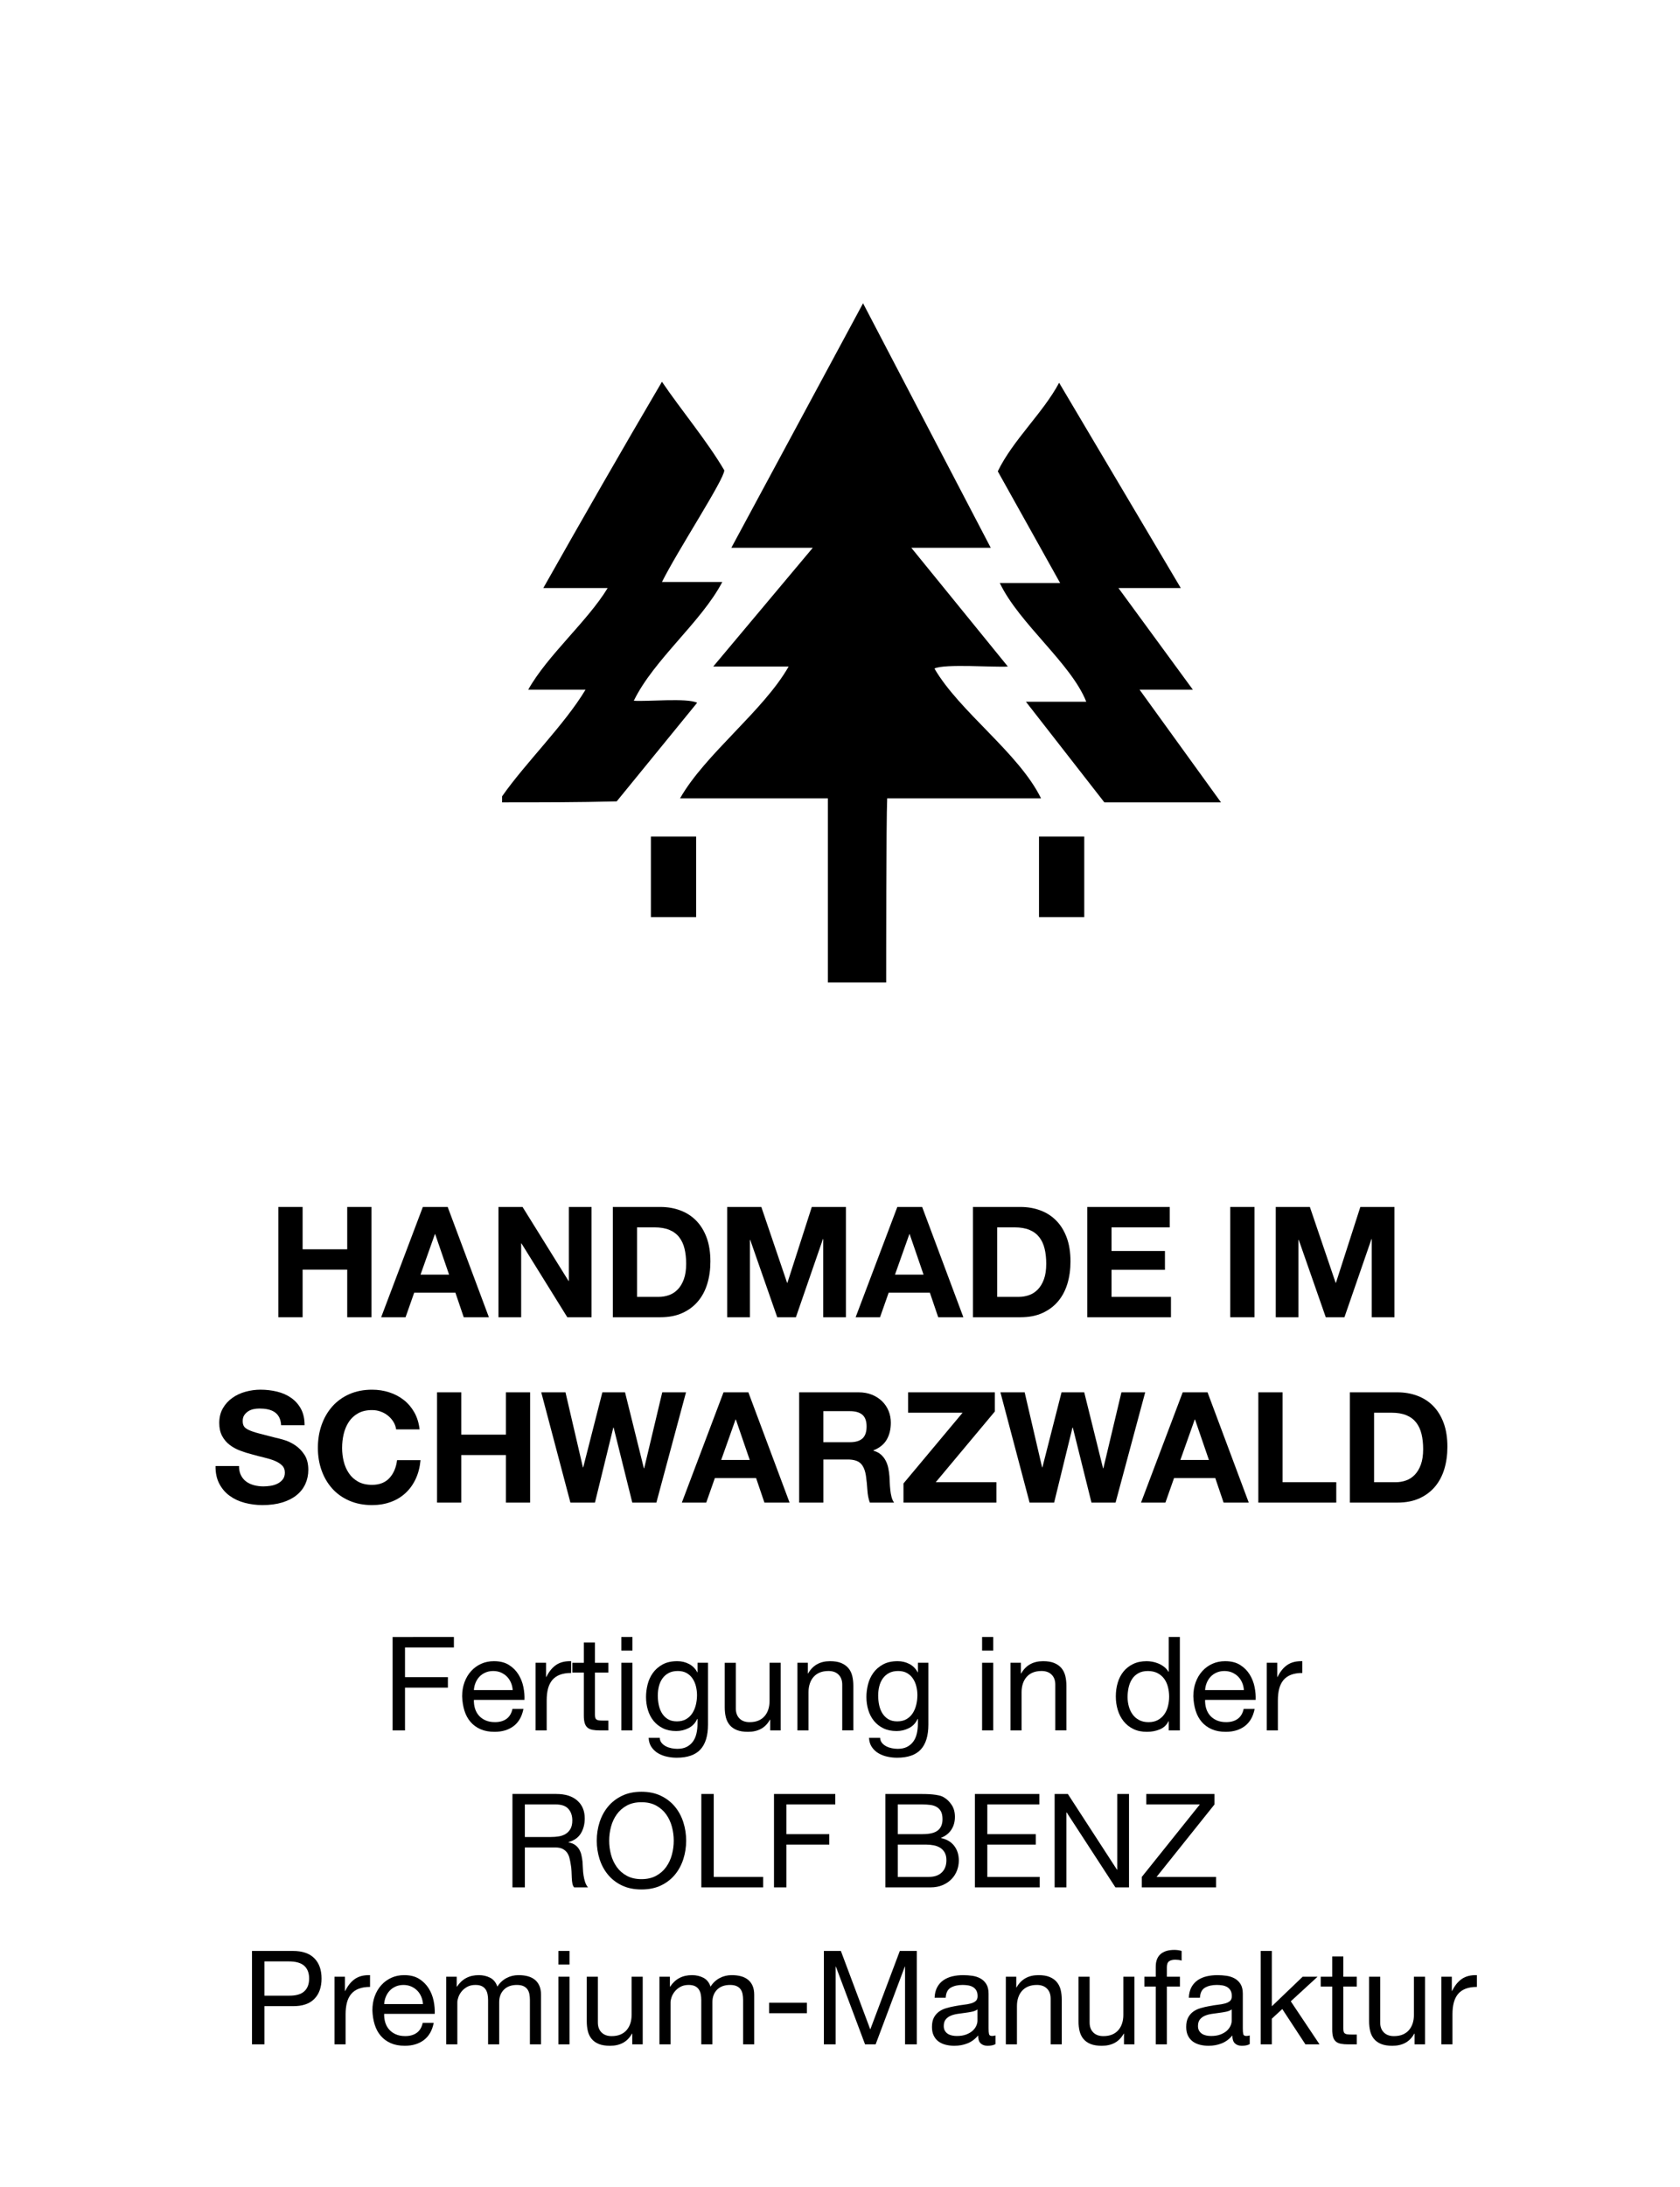 <?xml version="1.0" encoding="utf-8"?>
<!-- Generator: Adobe Illustrator 26.2.0, SVG Export Plug-In . SVG Version: 6.00 Build 0)  -->
<svg version="1.1" id="Ebene_1" xmlns="http://www.w3.org/2000/svg" xmlns:xlink="http://www.w3.org/1999/xlink" x="0px" y="0px"
	 viewBox="0 0 167.083 217.366" enable-background="new 0 0 167.083 217.366" xml:space="preserve">
<g>
	<g enable-background="new    ">
		<path d="M30.096,119.947v4.206h4.436v-4.206h2.41v10.96h-2.41v-4.728h-4.436v4.728h-2.41v-10.96H30.096z"/>
		<path d="M44.524,119.947l4.099,10.96h-2.502l-0.829-2.44h-4.099l-0.859,2.44h-2.426l4.146-10.96H44.524z M44.663,126.671
			l-1.382-4.022h-0.03l-1.428,4.022H44.663z"/>
		<path d="M51.97,119.947l4.574,7.353h0.031v-7.353h2.256v10.96h-2.41l-4.559-7.338h-0.03v7.338h-2.257v-10.96H51.97z"/>
		<path d="M65.678,119.947c0.706,0,1.363,0.112,1.973,0.338c0.608,0.225,1.136,0.562,1.581,1.013s0.793,1.013,1.044,1.688
			c0.25,0.676,0.376,1.469,0.376,2.379c0,0.799-0.103,1.535-0.308,2.211c-0.204,0.676-0.514,1.259-0.929,1.75
			c-0.414,0.491-0.931,0.878-1.55,1.159s-1.349,0.422-2.188,0.422h-4.729v-10.96H65.678z M65.509,128.881
			c0.348,0,0.686-0.056,1.013-0.169c0.328-0.112,0.619-0.299,0.875-0.561c0.256-0.261,0.461-0.601,0.614-1.021
			c0.153-0.419,0.23-0.931,0.23-1.535c0-0.553-0.054-1.051-0.161-1.496s-0.284-0.826-0.53-1.144
			c-0.245-0.317-0.57-0.561-0.975-0.729s-0.903-0.253-1.496-0.253h-1.72v6.907H65.509z"/>
		<path d="M75.717,119.947l2.563,7.537h0.031l2.425-7.537h3.393v10.96h-2.256v-7.768h-0.031l-2.687,7.768h-1.857l-2.687-7.69h-0.03
			v7.69h-2.257v-10.96H75.717z"/>
		<path d="M91.712,119.947l4.099,10.96h-2.502l-0.829-2.44h-4.099l-0.859,2.44h-2.426l4.146-10.96H91.712z M91.851,126.671
			l-1.382-4.022h-0.03l-1.428,4.022H91.851z"/>
		<path d="M101.49,119.947c0.706,0,1.364,0.112,1.973,0.338c0.609,0.225,1.136,0.562,1.581,1.013s0.793,1.013,1.044,1.688
			s0.376,1.469,0.376,2.379c0,0.799-0.103,1.535-0.307,2.211c-0.205,0.676-0.515,1.259-0.929,1.75
			c-0.415,0.491-0.932,0.878-1.551,1.159s-1.349,0.422-2.188,0.422h-4.728v-10.96H101.49z M101.321,128.881
			c0.349,0,0.686-0.056,1.014-0.169c0.327-0.112,0.619-0.299,0.875-0.561c0.256-0.261,0.46-0.601,0.614-1.021
			c0.153-0.419,0.229-0.931,0.229-1.535c0-0.553-0.054-1.051-0.161-1.496s-0.284-0.826-0.529-1.144
			c-0.246-0.317-0.57-0.561-0.975-0.729s-0.903-0.253-1.497-0.253h-1.719v6.907H101.321z"/>
		<path d="M116.334,119.947v2.026h-5.787v2.349h5.312v1.872h-5.312v2.687h5.91v2.026h-8.32v-10.96H116.334z"/>
		<path d="M124.762,119.947v10.96h-2.41v-10.96H124.762z"/>
		<path d="M130.272,119.947l2.563,7.537h0.03l2.426-7.537h3.393v10.96h-2.257v-7.768h-0.03l-2.687,7.768h-1.857l-2.687-7.69h-0.03
			v7.69h-2.257v-10.96H130.272z"/>
	</g>
	<g enable-background="new    ">
		<path d="M23.971,146.625c0.133,0.257,0.31,0.464,0.529,0.622c0.221,0.159,0.479,0.276,0.775,0.354
			c0.297,0.076,0.604,0.115,0.921,0.115c0.215,0,0.445-0.019,0.691-0.055c0.245-0.035,0.476-0.104,0.69-0.207
			c0.215-0.102,0.394-0.243,0.537-0.422s0.215-0.407,0.215-0.683c0-0.297-0.095-0.538-0.284-0.722
			c-0.189-0.185-0.437-0.338-0.744-0.461c-0.307-0.123-0.655-0.23-1.044-0.322s-0.782-0.194-1.182-0.307
			c-0.409-0.103-0.809-0.228-1.197-0.376c-0.39-0.148-0.737-0.341-1.044-0.576s-0.556-0.529-0.744-0.883
			c-0.189-0.353-0.284-0.78-0.284-1.281c0-0.562,0.12-1.052,0.36-1.466c0.24-0.415,0.555-0.76,0.944-1.036
			c0.389-0.276,0.829-0.481,1.32-0.614s0.982-0.2,1.474-0.2c0.572,0,1.123,0.064,1.649,0.192c0.527,0.128,0.996,0.335,1.405,0.622
			c0.409,0.286,0.734,0.652,0.975,1.097c0.24,0.445,0.36,0.985,0.36,1.62h-2.333c-0.021-0.327-0.09-0.599-0.207-0.813
			c-0.118-0.215-0.274-0.384-0.469-0.507s-0.417-0.21-0.667-0.261c-0.251-0.052-0.525-0.077-0.821-0.077
			c-0.195,0-0.39,0.021-0.584,0.062s-0.371,0.112-0.529,0.215c-0.159,0.103-0.289,0.23-0.392,0.384s-0.153,0.348-0.153,0.583
			c0,0.215,0.041,0.39,0.123,0.522s0.243,0.256,0.483,0.368c0.24,0.113,0.573,0.226,0.998,0.338c0.424,0.112,0.979,0.256,1.665,0.43
			c0.205,0.041,0.488,0.115,0.853,0.223c0.362,0.107,0.724,0.279,1.082,0.515c0.357,0.235,0.668,0.55,0.929,0.943
			c0.261,0.395,0.392,0.898,0.392,1.513c0,0.501-0.098,0.967-0.292,1.396s-0.483,0.801-0.867,1.113
			c-0.384,0.312-0.859,0.555-1.428,0.729s-1.226,0.262-1.973,0.262c-0.604,0-1.189-0.075-1.758-0.223
			c-0.567-0.148-1.069-0.382-1.504-0.699c-0.436-0.316-0.78-0.721-1.036-1.212s-0.379-1.075-0.368-1.75h2.333
			C23.771,146.058,23.838,146.37,23.971,146.625z"/>
		<path d="M39.122,141.291c-0.144-0.23-0.322-0.432-0.538-0.606c-0.215-0.174-0.458-0.31-0.729-0.406
			c-0.271-0.098-0.556-0.146-0.853-0.146c-0.542,0-1.003,0.105-1.381,0.315c-0.379,0.21-0.686,0.491-0.921,0.844
			c-0.236,0.354-0.407,0.755-0.515,1.205s-0.161,0.916-0.161,1.397c0,0.46,0.054,0.908,0.161,1.343s0.278,0.826,0.515,1.174
			c0.235,0.349,0.542,0.627,0.921,0.837c0.378,0.21,0.839,0.314,1.381,0.314c0.737,0,1.312-0.225,1.728-0.675
			c0.414-0.45,0.668-1.044,0.76-1.781h2.333c-0.062,0.686-0.22,1.305-0.476,1.857s-0.594,1.023-1.014,1.412
			c-0.419,0.39-0.91,0.687-1.474,0.891c-0.562,0.205-1.182,0.308-1.857,0.308c-0.839,0-1.594-0.146-2.264-0.438
			c-0.671-0.292-1.236-0.693-1.696-1.205c-0.461-0.512-0.813-1.113-1.06-1.804c-0.245-0.691-0.368-1.436-0.368-2.233
			c0-0.819,0.123-1.579,0.368-2.28c0.246-0.7,0.599-1.312,1.06-1.834c0.46-0.522,1.025-0.932,1.696-1.229
			c0.67-0.296,1.425-0.445,2.264-0.445c0.604,0,1.175,0.088,1.712,0.262s1.019,0.427,1.443,0.76
			c0.424,0.332,0.774,0.744,1.051,1.235s0.45,1.055,0.522,1.688h-2.333C39.357,141.774,39.265,141.521,39.122,141.291z"/>
		<path d="M45.876,138.367v4.206h4.436v-4.206h2.41v10.96h-2.41V144.6h-4.436v4.728h-2.41v-10.96H45.876z"/>
		<path d="M62.884,149.327l-1.857-7.46h-0.03l-1.827,7.46h-2.44l-2.901-10.96h2.41l1.734,7.46h0.03l1.904-7.46h2.256l1.873,7.552
			h0.03l1.797-7.552h2.363l-2.947,10.96H62.884z"/>
		<path d="M74.428,138.367l4.099,10.96h-2.502l-0.829-2.44h-4.099l-0.859,2.44h-2.426l4.145-10.96H74.428z M74.565,145.091
			l-1.381-4.022h-0.031l-1.428,4.022H74.565z"/>
		<path d="M85.388,138.367c0.491,0,0.934,0.079,1.328,0.237c0.394,0.159,0.731,0.376,1.013,0.652s0.496,0.597,0.645,0.96
			s0.223,0.755,0.223,1.174c0,0.646-0.136,1.203-0.406,1.674c-0.271,0.471-0.714,0.829-1.328,1.074v0.03
			c0.297,0.082,0.542,0.208,0.737,0.377c0.194,0.168,0.353,0.368,0.476,0.599c0.123,0.229,0.212,0.483,0.269,0.76
			c0.056,0.276,0.095,0.553,0.115,0.829c0.01,0.174,0.021,0.378,0.03,0.613c0.011,0.235,0.028,0.477,0.054,0.722
			c0.025,0.246,0.066,0.479,0.123,0.698c0.057,0.221,0.141,0.407,0.253,0.561h-2.409c-0.134-0.348-0.215-0.763-0.246-1.243
			c-0.03-0.481-0.076-0.941-0.138-1.382c-0.082-0.573-0.256-0.992-0.522-1.259c-0.266-0.266-0.701-0.399-1.305-0.399h-2.41v4.283
			h-2.41v-10.96H85.388z M84.528,143.325c0.553,0,0.967-0.123,1.243-0.368c0.276-0.246,0.415-0.646,0.415-1.197
			c0-0.532-0.139-0.919-0.415-1.159s-0.69-0.361-1.243-0.361h-2.641v3.086H84.528z"/>
		<path d="M95.734,140.394h-5.419v-2.026h8.627v1.903l-5.879,7.03h6.032v2.026h-9.241v-1.903L95.734,140.394z"/>
		<path d="M108.552,149.327l-1.857-7.46h-0.031l-1.826,7.46h-2.441l-2.901-10.96h2.41l1.735,7.46h0.03l1.903-7.46h2.257l1.872,7.552
			h0.031l1.796-7.552h2.364l-2.947,10.96H108.552z"/>
		<path d="M120.095,138.367l4.099,10.96h-2.502l-0.829-2.44h-4.099l-0.859,2.44h-2.426l4.146-10.96H120.095z M120.233,145.091
			l-1.382-4.022h-0.03l-1.428,4.022H120.233z"/>
		<path d="M127.556,138.367v8.934h5.342v2.026h-7.752v-10.96H127.556z"/>
		<path d="M138.976,138.367c0.706,0,1.364,0.112,1.973,0.338c0.609,0.225,1.136,0.562,1.581,1.013s0.793,1.013,1.044,1.688
			s0.376,1.469,0.376,2.379c0,0.799-0.103,1.535-0.307,2.211c-0.205,0.676-0.515,1.259-0.929,1.75
			c-0.415,0.491-0.932,0.878-1.551,1.159s-1.349,0.422-2.188,0.422h-4.728v-10.96H138.976z M138.807,147.301
			c0.349,0,0.686-0.056,1.014-0.169c0.327-0.112,0.619-0.299,0.875-0.561c0.256-0.261,0.46-0.601,0.614-1.021
			c0.153-0.419,0.229-0.931,0.229-1.535c0-0.553-0.054-1.051-0.161-1.496s-0.284-0.826-0.529-1.144
			c-0.246-0.317-0.57-0.561-0.975-0.729s-0.903-0.253-1.497-0.253h-1.719v6.907H138.807z"/>
	</g>
	<g enable-background="new    ">
		<path d="M45.142,162.683v1.04h-4.862v2.951h4.265v1.04h-4.265v4.251h-1.234v-9.282H45.142z"/>
		<path d="M51.082,171.536c-0.502,0.381-1.135,0.571-1.897,0.571c-0.538,0-1.003-0.086-1.397-0.26
			c-0.395-0.173-0.727-0.416-0.995-0.728c-0.269-0.312-0.47-0.685-0.604-1.118c-0.134-0.434-0.21-0.905-0.228-1.417
			c0-0.512,0.078-0.979,0.234-1.404s0.375-0.793,0.656-1.104c0.282-0.312,0.615-0.555,1.001-0.729
			c0.386-0.173,0.809-0.26,1.268-0.26c0.599,0,1.095,0.123,1.489,0.37c0.394,0.247,0.71,0.562,0.948,0.942
			c0.238,0.382,0.403,0.798,0.494,1.248c0.091,0.451,0.128,0.88,0.11,1.287h-5.03c-0.009,0.295,0.025,0.574,0.104,0.839
			s0.203,0.498,0.377,0.702c0.174,0.203,0.395,0.366,0.663,0.487s0.585,0.182,0.949,0.182c0.468,0,0.852-0.108,1.15-0.324
			c0.299-0.217,0.496-0.547,0.592-0.988h1.092C51.91,170.587,51.585,171.154,51.082,171.536z M50.816,167.22
			c-0.101-0.233-0.234-0.436-0.403-0.604s-0.368-0.303-0.599-0.403c-0.229-0.099-0.482-0.149-0.76-0.149
			c-0.286,0-0.544,0.051-0.773,0.149c-0.23,0.101-0.428,0.236-0.592,0.41c-0.165,0.173-0.295,0.375-0.39,0.604
			c-0.096,0.229-0.152,0.475-0.169,0.734h3.86C50.974,167.701,50.915,167.454,50.816,167.22z"/>
		<path d="M54.307,165.244v1.417h0.025c0.269-0.546,0.599-0.949,0.988-1.209c0.39-0.261,0.884-0.382,1.482-0.364v1.17
			c-0.442,0-0.819,0.061-1.131,0.182c-0.312,0.122-0.563,0.3-0.755,0.533c-0.19,0.234-0.329,0.519-0.416,0.852
			c-0.086,0.334-0.13,0.718-0.13,1.15v2.99h-1.104v-6.721H54.307z"/>
		<path d="M60.507,165.244v0.975h-1.339v4.173c0,0.13,0.011,0.234,0.032,0.312s0.063,0.139,0.124,0.182
			c0.061,0.044,0.145,0.071,0.253,0.085c0.108,0.013,0.249,0.02,0.423,0.02h0.507v0.975h-0.845c-0.286,0-0.531-0.02-0.734-0.059
			c-0.204-0.039-0.369-0.11-0.494-0.215c-0.126-0.104-0.219-0.251-0.279-0.441s-0.091-0.442-0.091-0.754v-4.277h-1.145v-0.975h1.145
			v-2.016h1.104v2.016H60.507z"/>
		<path d="M61.794,164.035v-1.353h1.104v1.353H61.794z M62.898,165.244v6.721h-1.104v-6.721H62.898z"/>
		<path d="M69.659,173.863c-0.503,0.546-1.292,0.818-2.366,0.818c-0.312,0-0.631-0.034-0.955-0.104
			c-0.325-0.069-0.62-0.183-0.885-0.338c-0.264-0.156-0.482-0.36-0.656-0.611c-0.174-0.252-0.269-0.559-0.286-0.923h1.105
			c0.008,0.199,0.071,0.368,0.188,0.507s0.26,0.251,0.429,0.338s0.354,0.149,0.553,0.188s0.39,0.059,0.572,0.059
			c0.363,0,0.671-0.062,0.923-0.188c0.251-0.126,0.459-0.299,0.624-0.521c0.164-0.221,0.283-0.487,0.357-0.799
			c0.073-0.312,0.11-0.654,0.11-1.027v-0.441h-0.026c-0.19,0.416-0.479,0.721-0.864,0.916s-0.795,0.293-1.229,0.293
			c-0.503,0-0.94-0.092-1.312-0.273c-0.373-0.182-0.686-0.427-0.937-0.734s-0.439-0.667-0.565-1.079
			c-0.126-0.411-0.188-0.847-0.188-1.307c0-0.398,0.052-0.808,0.156-1.229c0.104-0.42,0.277-0.802,0.52-1.144
			c0.243-0.343,0.563-0.624,0.962-0.846c0.398-0.221,0.889-0.331,1.47-0.331c0.424,0,0.814,0.093,1.17,0.279
			c0.354,0.187,0.632,0.466,0.832,0.839h0.013v-0.962h1.04v6.148C70.413,172.493,70.161,173.316,69.659,173.863z M68.248,170.841
			c0.256-0.152,0.462-0.352,0.618-0.599c0.155-0.247,0.271-0.526,0.345-0.838c0.073-0.312,0.11-0.624,0.11-0.937
			c0-0.295-0.035-0.585-0.104-0.871s-0.18-0.544-0.331-0.773c-0.152-0.229-0.35-0.414-0.592-0.553
			c-0.243-0.139-0.537-0.208-0.884-0.208c-0.355,0-0.659,0.067-0.91,0.202c-0.252,0.134-0.457,0.313-0.617,0.539
			c-0.161,0.226-0.277,0.485-0.352,0.78c-0.073,0.295-0.11,0.603-0.11,0.923c0,0.304,0.03,0.606,0.091,0.91s0.165,0.578,0.312,0.825
			s0.342,0.446,0.585,0.599c0.242,0.151,0.546,0.227,0.91,0.227C67.683,171.067,67.993,170.992,68.248,170.841z"/>
		<path d="M76.601,171.965v-1.066h-0.026c-0.233,0.416-0.533,0.722-0.896,0.917c-0.364,0.195-0.793,0.292-1.287,0.292
			c-0.442,0-0.811-0.058-1.105-0.175s-0.533-0.284-0.715-0.501s-0.31-0.475-0.384-0.773c-0.073-0.299-0.11-0.63-0.11-0.994v-4.42
			h1.105v4.55c0,0.416,0.121,0.745,0.363,0.988c0.243,0.242,0.577,0.363,1.001,0.363c0.339,0,0.631-0.052,0.878-0.155
			c0.247-0.104,0.453-0.252,0.617-0.442c0.165-0.19,0.288-0.414,0.371-0.67c0.082-0.255,0.123-0.534,0.123-0.838v-3.796h1.105v6.721
			H76.601z"/>
		<path d="M80.345,165.244v1.065h0.025c0.46-0.814,1.188-1.222,2.185-1.222c0.441,0,0.81,0.061,1.104,0.182
			c0.295,0.122,0.533,0.291,0.715,0.507c0.183,0.217,0.311,0.475,0.384,0.774c0.073,0.299,0.11,0.63,0.11,0.994v4.42h-1.104v-4.55
			c0-0.416-0.122-0.745-0.364-0.988c-0.243-0.242-0.576-0.364-1.001-0.364c-0.338,0-0.631,0.053-0.878,0.156
			c-0.247,0.104-0.452,0.252-0.617,0.442s-0.288,0.414-0.37,0.669c-0.083,0.256-0.124,0.535-0.124,0.839v3.796h-1.104v-6.721H80.345
			z"/>
		<path d="M91.576,173.863c-0.503,0.546-1.291,0.818-2.366,0.818c-0.312,0-0.63-0.034-0.955-0.104s-0.62-0.183-0.884-0.338
			c-0.265-0.156-0.483-0.36-0.656-0.611c-0.174-0.252-0.27-0.559-0.286-0.923h1.104c0.009,0.199,0.071,0.368,0.188,0.507
			s0.261,0.251,0.43,0.338s0.353,0.149,0.552,0.188s0.391,0.059,0.572,0.059c0.364,0,0.672-0.062,0.923-0.188
			s0.459-0.299,0.624-0.521c0.165-0.221,0.284-0.487,0.357-0.799c0.074-0.312,0.11-0.654,0.11-1.027v-0.441h-0.025
			c-0.191,0.416-0.479,0.721-0.864,0.916c-0.386,0.195-0.796,0.293-1.229,0.293c-0.503,0-0.94-0.092-1.313-0.273
			s-0.685-0.427-0.936-0.734c-0.252-0.308-0.44-0.667-0.565-1.079c-0.126-0.411-0.189-0.847-0.189-1.307
			c0-0.398,0.053-0.808,0.156-1.229c0.104-0.42,0.277-0.802,0.521-1.144c0.242-0.343,0.562-0.624,0.962-0.846
			c0.398-0.221,0.888-0.331,1.469-0.331c0.425,0,0.814,0.093,1.17,0.279s0.633,0.466,0.832,0.839h0.013v-0.962h1.04v6.148
			C92.33,172.493,92.079,173.316,91.576,173.863z M90.166,170.841c0.256-0.152,0.461-0.352,0.617-0.599s0.271-0.526,0.345-0.838
			c0.073-0.312,0.11-0.624,0.11-0.937c0-0.295-0.034-0.585-0.104-0.871s-0.181-0.544-0.332-0.773s-0.349-0.414-0.591-0.553
			c-0.243-0.139-0.538-0.208-0.885-0.208c-0.355,0-0.658,0.067-0.91,0.202c-0.251,0.134-0.457,0.313-0.617,0.539
			s-0.277,0.485-0.351,0.78c-0.074,0.295-0.11,0.603-0.11,0.923c0,0.304,0.03,0.606,0.091,0.91s0.164,0.578,0.312,0.825
			s0.343,0.446,0.585,0.599c0.243,0.151,0.546,0.227,0.91,0.227S89.91,170.992,90.166,170.841z"/>
		<path d="M97.674,164.035v-1.353h1.104v1.353H97.674z M98.778,165.244v6.721h-1.104v-6.721H98.778z"/>
		<path d="M101.534,165.244v1.065h0.026c0.459-0.814,1.188-1.222,2.184-1.222c0.442,0,0.811,0.061,1.105,0.182
			c0.294,0.122,0.533,0.291,0.715,0.507c0.182,0.217,0.31,0.475,0.384,0.774c0.073,0.299,0.11,0.63,0.11,0.994v4.42h-1.105v-4.55
			c0-0.416-0.121-0.745-0.364-0.988c-0.242-0.242-0.576-0.364-1.001-0.364c-0.338,0-0.63,0.053-0.877,0.156
			c-0.247,0.104-0.453,0.252-0.617,0.442c-0.165,0.19-0.289,0.414-0.371,0.669c-0.082,0.256-0.123,0.535-0.123,0.839v3.796h-1.105
			v-6.721H101.534z"/>
		<path d="M116.237,171.965v-0.91h-0.026c-0.182,0.373-0.468,0.642-0.857,0.807c-0.391,0.164-0.819,0.246-1.287,0.246
			c-0.521,0-0.974-0.095-1.358-0.285c-0.386-0.191-0.707-0.446-0.962-0.768c-0.256-0.32-0.449-0.693-0.579-1.118
			c-0.13-0.424-0.195-0.875-0.195-1.352s0.063-0.928,0.189-1.353c0.125-0.424,0.315-0.795,0.571-1.111s0.576-0.567,0.962-0.754
			s0.834-0.279,1.346-0.279c0.174,0,0.359,0.018,0.56,0.052c0.199,0.035,0.398,0.094,0.598,0.176s0.388,0.19,0.565,0.325
			c0.178,0.134,0.327,0.301,0.448,0.5h0.026v-3.458h1.104v9.282H116.237z M112.266,169.579c0.082,0.299,0.208,0.565,0.377,0.8
			s0.386,0.42,0.65,0.559c0.264,0.139,0.573,0.208,0.929,0.208c0.373,0,0.689-0.073,0.949-0.221s0.473-0.34,0.638-0.578
			c0.164-0.238,0.283-0.51,0.357-0.812c0.073-0.304,0.11-0.611,0.11-0.923c0-0.33-0.039-0.648-0.117-0.956s-0.201-0.578-0.37-0.812
			s-0.389-0.423-0.657-0.565s-0.594-0.215-0.975-0.215c-0.373,0-0.689,0.074-0.949,0.222s-0.468,0.342-0.624,0.585
			c-0.156,0.242-0.269,0.52-0.338,0.832c-0.069,0.312-0.104,0.633-0.104,0.962C112.143,168.975,112.184,169.28,112.266,169.579z"/>
		<path d="M123.803,171.536c-0.502,0.381-1.135,0.571-1.897,0.571c-0.538,0-1.003-0.086-1.397-0.26
			c-0.395-0.173-0.727-0.416-0.995-0.728c-0.269-0.312-0.47-0.685-0.604-1.118c-0.134-0.434-0.21-0.905-0.228-1.417
			c0-0.512,0.078-0.979,0.234-1.404s0.375-0.793,0.656-1.104c0.282-0.312,0.615-0.555,1.001-0.729
			c0.386-0.173,0.809-0.26,1.268-0.26c0.599,0,1.095,0.123,1.489,0.37c0.394,0.247,0.71,0.562,0.948,0.942
			c0.238,0.382,0.403,0.798,0.494,1.248c0.091,0.451,0.128,0.88,0.11,1.287h-5.03c-0.009,0.295,0.025,0.574,0.104,0.839
			s0.203,0.498,0.377,0.702c0.174,0.203,0.395,0.366,0.663,0.487s0.585,0.182,0.949,0.182c0.468,0,0.852-0.108,1.15-0.324
			c0.299-0.217,0.496-0.547,0.592-0.988h1.092C124.631,170.587,124.306,171.154,123.803,171.536z M123.537,167.22
			c-0.101-0.233-0.234-0.436-0.403-0.604s-0.368-0.303-0.599-0.403c-0.229-0.099-0.482-0.149-0.76-0.149
			c-0.286,0-0.544,0.051-0.773,0.149c-0.23,0.101-0.428,0.236-0.592,0.41c-0.165,0.173-0.295,0.375-0.39,0.604
			c-0.096,0.229-0.152,0.475-0.169,0.734h3.86C123.694,167.701,123.636,167.454,123.537,167.22z"/>
		<path d="M127.027,165.244v1.417h0.025c0.269-0.546,0.599-0.949,0.988-1.209c0.39-0.261,0.884-0.382,1.482-0.364v1.17
			c-0.442,0-0.819,0.061-1.131,0.182c-0.312,0.122-0.563,0.3-0.755,0.533c-0.19,0.234-0.329,0.519-0.416,0.852
			c-0.086,0.334-0.13,0.718-0.13,1.15v2.99h-1.104v-6.721H127.027z"/>
	</g>
	<g enable-background="new    ">
		<path d="M55.333,178.283c0.884,0,1.575,0.217,2.074,0.65c0.498,0.434,0.748,1.026,0.748,1.781c0,0.563-0.128,1.057-0.384,1.481
			c-0.255,0.425-0.665,0.715-1.229,0.871v0.026c0.269,0.052,0.488,0.139,0.657,0.26s0.303,0.267,0.403,0.436
			s0.173,0.357,0.221,0.565c0.047,0.208,0.084,0.425,0.11,0.65c0.017,0.225,0.03,0.454,0.039,0.688
			c0.008,0.234,0.03,0.464,0.065,0.689c0.035,0.225,0.084,0.439,0.149,0.644c0.065,0.203,0.163,0.383,0.292,0.539h-1.378
			c-0.086-0.096-0.145-0.226-0.175-0.39c-0.031-0.165-0.05-0.349-0.059-0.553c-0.009-0.204-0.018-0.423-0.026-0.656
			c-0.009-0.234-0.035-0.464-0.078-0.689c-0.035-0.226-0.078-0.439-0.13-0.644c-0.052-0.203-0.135-0.381-0.247-0.533
			c-0.113-0.151-0.26-0.272-0.442-0.363c-0.182-0.092-0.425-0.137-0.728-0.137H52.2v3.965h-1.235v-9.282H55.333z M55.593,182.495
			c0.26-0.043,0.487-0.128,0.683-0.253c0.195-0.126,0.351-0.295,0.468-0.507c0.117-0.213,0.175-0.488,0.175-0.826
			c0-0.468-0.13-0.849-0.39-1.144c-0.26-0.295-0.681-0.442-1.261-0.442H52.2v3.237h2.574
			C55.06,182.561,55.333,182.539,55.593,182.495z"/>
		<path d="M59.629,181.098c0.187-0.585,0.466-1.103,0.838-1.554c0.373-0.45,0.836-0.81,1.391-1.078s1.2-0.403,1.937-0.403
			s1.382,0.135,1.937,0.403s1.019,0.628,1.391,1.078c0.373,0.451,0.652,0.969,0.838,1.554s0.28,1.194,0.28,1.827
			s-0.093,1.241-0.28,1.826s-0.466,1.103-0.838,1.554c-0.373,0.45-0.836,0.808-1.391,1.072s-1.2,0.396-1.937,0.396
			s-1.382-0.132-1.937-0.396s-1.019-0.622-1.391-1.072c-0.373-0.451-0.652-0.969-0.838-1.554s-0.279-1.193-0.279-1.826
			S59.442,181.683,59.629,181.098z M60.767,184.309c0.121,0.455,0.312,0.865,0.572,1.229c0.26,0.364,0.594,0.657,1.001,0.878
			s0.893,0.331,1.456,0.331s1.049-0.11,1.456-0.331s0.741-0.514,1.001-0.878c0.26-0.363,0.451-0.773,0.572-1.229
			c0.121-0.455,0.182-0.916,0.182-1.384c0-0.469-0.061-0.93-0.182-1.385c-0.122-0.455-0.312-0.864-0.572-1.229
			c-0.26-0.364-0.594-0.656-1.001-0.878c-0.407-0.221-0.893-0.331-1.456-0.331s-1.049,0.11-1.456,0.331
			c-0.407,0.222-0.741,0.514-1.001,0.878c-0.26,0.364-0.451,0.773-0.572,1.229c-0.122,0.455-0.182,0.916-0.182,1.385
			C60.584,183.393,60.645,183.854,60.767,184.309z"/>
		<path d="M70.984,178.283v8.242h4.914v1.04H69.75v-9.282H70.984z"/>
		<path d="M83.074,178.283v1.04h-4.862v2.951h4.264v1.04h-4.264v4.251h-1.235v-9.282H83.074z"/>
		<path d="M91.42,178.283c0.199,0,0.414,0.003,0.644,0.007s0.457,0.018,0.683,0.039s0.436,0.054,0.631,0.098
			c0.195,0.043,0.361,0.108,0.5,0.194c0.304,0.183,0.562,0.434,0.773,0.754c0.213,0.321,0.319,0.716,0.319,1.184
			c0,0.494-0.12,0.921-0.358,1.28s-0.578,0.626-1.021,0.8v0.025c0.572,0.122,1.01,0.382,1.313,0.78s0.455,0.884,0.455,1.456
			c0,0.338-0.061,0.668-0.182,0.988c-0.122,0.32-0.302,0.604-0.54,0.852s-0.533,0.446-0.884,0.598
			c-0.352,0.151-0.756,0.228-1.216,0.228h-4.484v-9.282H91.42z M91.759,182.274c0.701,0,1.206-0.123,1.514-0.37
			s0.462-0.618,0.462-1.112c0-0.329-0.052-0.589-0.156-0.779c-0.104-0.19-0.247-0.338-0.429-0.442
			c-0.182-0.104-0.393-0.171-0.631-0.201s-0.492-0.046-0.76-0.046h-2.471v2.951H91.759z M92.382,186.525
			c0.547,0,0.974-0.147,1.281-0.442c0.308-0.294,0.461-0.701,0.461-1.222c0-0.303-0.057-0.555-0.169-0.754s-0.262-0.357-0.448-0.475
			s-0.401-0.199-0.644-0.247c-0.243-0.047-0.494-0.071-0.754-0.071h-2.821v3.211H92.382z"/>
		<path d="M103.367,178.283v1.04h-5.174v2.951h4.822v1.04h-4.822v3.211h5.213v1.04h-6.448v-9.282H103.367z"/>
		<path d="M106.201,178.283l4.888,7.527h0.026v-7.527h1.17v9.282h-1.353l-4.849-7.449h-0.026v7.449h-1.17v-9.282H106.201z"/>
		<path d="M119.331,179.323h-5.33v-1.04h6.786v1.04l-5.76,7.202h5.915v1.04h-7.384v-1.04L119.331,179.323z"/>
	</g>
	<g enable-background="new    ">
		<path d="M29.132,193.883c0.936,0,1.645,0.241,2.125,0.722c0.481,0.481,0.722,1.155,0.722,2.021c0,0.867-0.241,1.543-0.722,2.028
			s-1.189,0.724-2.125,0.715h-2.834v3.796h-1.235v-9.282H29.132z M28.716,198.329c0.702,0.009,1.215-0.135,1.541-0.429
			c0.325-0.295,0.487-0.72,0.487-1.274s-0.162-0.977-0.487-1.268c-0.325-0.29-0.838-0.436-1.541-0.436h-2.418v3.406H28.716z"/>
		<path d="M34.306,196.444v1.417h0.026c0.269-0.546,0.598-0.949,0.988-1.209c0.39-0.261,0.884-0.382,1.482-0.364v1.17
			c-0.442,0-0.819,0.061-1.131,0.182c-0.312,0.122-0.563,0.3-0.754,0.533c-0.19,0.234-0.329,0.519-0.416,0.852
			c-0.086,0.334-0.13,0.718-0.13,1.15v2.99h-1.105v-6.721H34.306z"/>
		<path d="M42.158,202.736c-0.502,0.381-1.135,0.571-1.898,0.571c-0.538,0-1.003-0.086-1.397-0.26
			c-0.395-0.173-0.726-0.416-0.995-0.728c-0.269-0.312-0.47-0.685-0.604-1.118s-0.21-0.905-0.228-1.417
			c0-0.512,0.078-0.979,0.234-1.404c0.156-0.425,0.375-0.793,0.656-1.104c0.282-0.312,0.615-0.555,1.001-0.729
			c0.386-0.173,0.808-0.26,1.268-0.26c0.598,0,1.094,0.123,1.489,0.37c0.394,0.247,0.71,0.562,0.949,0.942
			c0.238,0.382,0.403,0.798,0.494,1.248c0.091,0.451,0.127,0.88,0.11,1.287h-5.031c-0.009,0.295,0.026,0.574,0.104,0.839
			c0.078,0.265,0.203,0.498,0.377,0.702c0.173,0.203,0.394,0.366,0.663,0.487c0.268,0.121,0.585,0.182,0.949,0.182
			c0.468,0,0.852-0.108,1.15-0.324c0.299-0.217,0.496-0.547,0.592-0.988h1.092C42.986,201.787,42.661,202.354,42.158,202.736z
			 M41.892,198.42c-0.1-0.233-0.234-0.436-0.403-0.604s-0.368-0.303-0.598-0.403c-0.229-0.099-0.483-0.149-0.76-0.149
			c-0.286,0-0.544,0.051-0.773,0.149c-0.23,0.101-0.427,0.236-0.592,0.41c-0.165,0.173-0.294,0.375-0.39,0.604
			c-0.096,0.229-0.152,0.475-0.169,0.734h3.861C42.05,198.901,41.991,198.654,41.892,198.42z"/>
		<path d="M45.421,196.444v0.987h0.026c0.502-0.762,1.226-1.144,2.171-1.144c0.416,0,0.793,0.087,1.131,0.26
			c0.338,0.174,0.576,0.468,0.715,0.884c0.225-0.363,0.522-0.646,0.891-0.845c0.368-0.199,0.773-0.299,1.215-0.299
			c0.338,0,0.644,0.037,0.917,0.11c0.273,0.074,0.507,0.188,0.702,0.345c0.195,0.156,0.346,0.357,0.455,0.604
			c0.108,0.247,0.162,0.544,0.162,0.891v4.927h-1.105v-4.407c0-0.208-0.017-0.402-0.052-0.585c-0.035-0.182-0.1-0.34-0.195-0.475
			c-0.095-0.134-0.227-0.24-0.396-0.318c-0.169-0.078-0.388-0.117-0.656-0.117c-0.546,0-0.975,0.156-1.287,0.469
			c-0.312,0.312-0.468,0.728-0.468,1.248v4.186h-1.105v-4.407c0-0.216-0.02-0.416-0.059-0.598s-0.106-0.34-0.202-0.475
			c-0.095-0.134-0.223-0.238-0.383-0.312c-0.161-0.074-0.366-0.111-0.618-0.111c-0.321,0-0.596,0.065-0.826,0.195
			c-0.229,0.13-0.416,0.286-0.559,0.468c-0.143,0.183-0.247,0.371-0.312,0.565c-0.065,0.195-0.098,0.357-0.098,0.488v4.186h-1.105
			v-6.721H45.421z"/>
		<path d="M55.535,195.235v-1.353h1.105v1.353H55.535z M56.64,196.444v6.721h-1.105v-6.721H56.64z"/>
		<path d="M62.88,203.165v-1.066h-0.026c-0.234,0.416-0.533,0.722-0.897,0.917c-0.364,0.195-0.793,0.292-1.287,0.292
			c-0.442,0-0.811-0.058-1.105-0.175c-0.295-0.117-0.533-0.284-0.715-0.501c-0.182-0.217-0.31-0.475-0.384-0.773
			s-0.11-0.63-0.11-0.994v-4.42h1.105v4.55c0,0.416,0.121,0.745,0.364,0.988c0.243,0.242,0.577,0.363,1.001,0.363
			c0.338,0,0.631-0.052,0.878-0.155c0.247-0.104,0.453-0.252,0.617-0.442s0.288-0.414,0.371-0.67
			c0.083-0.255,0.124-0.534,0.124-0.838v-3.796h1.105v6.721H62.88z"/>
		<path d="M66.624,196.444v0.987h0.026c0.502-0.762,1.226-1.144,2.171-1.144c0.416,0,0.793,0.087,1.131,0.26
			c0.338,0.174,0.576,0.468,0.715,0.884c0.225-0.363,0.522-0.646,0.891-0.845c0.368-0.199,0.773-0.299,1.215-0.299
			c0.338,0,0.644,0.037,0.917,0.11c0.273,0.074,0.507,0.188,0.702,0.345c0.195,0.156,0.346,0.357,0.455,0.604
			c0.108,0.247,0.162,0.544,0.162,0.891v4.927h-1.105v-4.407c0-0.208-0.017-0.402-0.052-0.585c-0.035-0.182-0.1-0.34-0.195-0.475
			c-0.095-0.134-0.227-0.24-0.396-0.318c-0.169-0.078-0.388-0.117-0.656-0.117c-0.546,0-0.975,0.156-1.287,0.469
			c-0.312,0.312-0.468,0.728-0.468,1.248v4.186h-1.105v-4.407c0-0.216-0.02-0.416-0.059-0.598s-0.106-0.34-0.202-0.475
			c-0.095-0.134-0.223-0.238-0.383-0.312c-0.161-0.074-0.366-0.111-0.618-0.111c-0.321,0-0.596,0.065-0.826,0.195
			c-0.229,0.13-0.416,0.286-0.559,0.468c-0.143,0.183-0.247,0.371-0.312,0.565c-0.065,0.195-0.098,0.357-0.098,0.488v4.186h-1.105
			v-6.721H66.624z"/>
		<path d="M80.248,199.031v1.04h-3.757v-1.04H80.248z"/>
		<path d="M83.628,193.883l2.925,7.8l2.938-7.8h1.69v9.282h-1.171v-7.722h-0.025l-2.899,7.722h-1.053l-2.899-7.722h-0.026v7.722
			h-1.17v-9.282H83.628z"/>
		<path d="M99.007,203.139c-0.19,0.113-0.455,0.169-0.793,0.169c-0.286,0-0.514-0.08-0.683-0.24s-0.253-0.422-0.253-0.786
			c-0.304,0.364-0.657,0.626-1.06,0.786c-0.403,0.16-0.839,0.24-1.307,0.24c-0.304,0-0.592-0.034-0.864-0.104
			c-0.273-0.069-0.51-0.178-0.709-0.325s-0.357-0.34-0.475-0.578s-0.176-0.526-0.176-0.864c0-0.382,0.065-0.693,0.195-0.937
			c0.13-0.242,0.301-0.439,0.514-0.592c0.212-0.151,0.455-0.267,0.728-0.344c0.273-0.078,0.553-0.144,0.839-0.195
			c0.304-0.061,0.592-0.106,0.864-0.137c0.273-0.03,0.514-0.073,0.722-0.13s0.373-0.139,0.494-0.247s0.182-0.267,0.182-0.475
			c0-0.242-0.045-0.438-0.136-0.585c-0.092-0.147-0.208-0.26-0.352-0.338c-0.143-0.078-0.304-0.13-0.48-0.156
			c-0.178-0.025-0.354-0.039-0.527-0.039c-0.468,0-0.857,0.089-1.17,0.267c-0.312,0.178-0.48,0.514-0.507,1.008h-1.104
			c0.017-0.416,0.104-0.767,0.26-1.053s0.364-0.519,0.624-0.696c0.26-0.177,0.557-0.305,0.891-0.383
			c0.333-0.078,0.69-0.117,1.072-0.117c0.304,0,0.604,0.021,0.903,0.065c0.299,0.043,0.57,0.132,0.812,0.266
			c0.243,0.134,0.438,0.322,0.585,0.564s0.222,0.558,0.222,0.946v3.451c0,0.259,0.015,0.449,0.045,0.57s0.132,0.182,0.306,0.182
			c0.096,0,0.208-0.018,0.338-0.052V203.139z M97.213,199.694c-0.139,0.104-0.32,0.179-0.546,0.227
			c-0.226,0.047-0.462,0.086-0.709,0.116c-0.246,0.03-0.496,0.064-0.747,0.104s-0.477,0.102-0.676,0.188s-0.362,0.209-0.487,0.368
			c-0.126,0.16-0.188,0.378-0.188,0.653c0,0.182,0.036,0.334,0.11,0.46c0.073,0.125,0.169,0.227,0.286,0.304
			c0.116,0.077,0.253,0.134,0.409,0.168c0.156,0.035,0.32,0.052,0.494,0.052c0.363,0,0.676-0.05,0.936-0.148
			c0.26-0.1,0.473-0.225,0.638-0.375c0.164-0.151,0.285-0.315,0.363-0.492s0.117-0.343,0.117-0.498V199.694z"/>
		<path d="M101.073,196.444v1.065h0.026c0.459-0.814,1.188-1.222,2.184-1.222c0.442,0,0.811,0.061,1.105,0.182
			c0.294,0.122,0.533,0.291,0.715,0.507c0.182,0.217,0.31,0.475,0.384,0.774c0.073,0.299,0.11,0.63,0.11,0.994v4.42h-1.105v-4.55
			c0-0.416-0.121-0.745-0.364-0.988c-0.242-0.242-0.576-0.364-1.001-0.364c-0.338,0-0.63,0.053-0.877,0.156
			c-0.247,0.104-0.453,0.252-0.617,0.442c-0.165,0.19-0.289,0.414-0.371,0.669c-0.082,0.256-0.123,0.535-0.123,0.839v3.796h-1.105
			v-6.721H101.073z"/>
		<path d="M111.785,203.165v-1.066h-0.025c-0.234,0.416-0.533,0.722-0.897,0.917s-0.793,0.292-1.287,0.292
			c-0.441,0-0.811-0.058-1.104-0.175c-0.295-0.117-0.533-0.284-0.715-0.501c-0.183-0.217-0.311-0.475-0.384-0.773
			c-0.074-0.299-0.11-0.63-0.11-0.994v-4.42h1.104v4.55c0,0.416,0.121,0.745,0.364,0.988c0.242,0.242,0.576,0.363,1.001,0.363
			c0.338,0,0.631-0.052,0.878-0.155c0.246-0.104,0.452-0.252,0.617-0.442c0.164-0.19,0.288-0.414,0.37-0.67
			c0.083-0.255,0.124-0.534,0.124-0.838v-3.796h1.104v6.721H111.785z"/>
		<path d="M113.813,197.419v-0.975h1.131v-1.001c0-0.546,0.158-0.96,0.475-1.242c0.316-0.281,0.777-0.422,1.385-0.422
			c0.104,0,0.223,0.009,0.357,0.025c0.134,0.018,0.253,0.044,0.357,0.078v0.962c-0.096-0.034-0.199-0.059-0.312-0.071
			c-0.112-0.013-0.217-0.02-0.312-0.02c-0.269,0-0.477,0.052-0.624,0.156c-0.147,0.104-0.221,0.304-0.221,0.598v0.937h1.3v0.975
			h-1.3v5.746h-1.105v-5.746H113.813z"/>
		<path d="M124.292,203.139c-0.191,0.113-0.455,0.169-0.793,0.169c-0.286,0-0.514-0.08-0.683-0.24s-0.254-0.422-0.254-0.786
			c-0.304,0.364-0.656,0.626-1.06,0.786c-0.402,0.16-0.838,0.24-1.307,0.24c-0.303,0-0.591-0.034-0.864-0.104
			c-0.272-0.069-0.509-0.178-0.708-0.325c-0.2-0.147-0.357-0.34-0.475-0.578s-0.176-0.526-0.176-0.864
			c0-0.382,0.065-0.693,0.195-0.937c0.13-0.242,0.301-0.439,0.513-0.592c0.213-0.151,0.455-0.267,0.729-0.344
			c0.273-0.078,0.553-0.144,0.839-0.195c0.303-0.061,0.591-0.106,0.864-0.137c0.272-0.03,0.514-0.073,0.722-0.13
			s0.372-0.139,0.494-0.247c0.121-0.108,0.182-0.267,0.182-0.475c0-0.242-0.046-0.438-0.137-0.585s-0.208-0.26-0.351-0.338
			c-0.144-0.078-0.304-0.13-0.481-0.156c-0.178-0.025-0.354-0.039-0.526-0.039c-0.468,0-0.858,0.089-1.17,0.267
			c-0.312,0.178-0.481,0.514-0.507,1.008h-1.105c0.018-0.416,0.104-0.767,0.26-1.053c0.156-0.286,0.364-0.519,0.624-0.696
			c0.261-0.177,0.558-0.305,0.891-0.383c0.334-0.078,0.691-0.117,1.073-0.117c0.303,0,0.604,0.021,0.903,0.065
			c0.299,0.043,0.569,0.132,0.812,0.266c0.242,0.134,0.438,0.322,0.585,0.564s0.221,0.558,0.221,0.946v3.451
			c0,0.259,0.015,0.449,0.046,0.57c0.03,0.121,0.132,0.182,0.306,0.182c0.095,0,0.207-0.018,0.338-0.052V203.139z M122.498,199.694
			c-0.14,0.104-0.321,0.179-0.547,0.227c-0.225,0.047-0.461,0.086-0.708,0.116s-0.496,0.064-0.747,0.104
			c-0.252,0.039-0.478,0.102-0.677,0.188s-0.361,0.209-0.487,0.368c-0.126,0.16-0.188,0.378-0.188,0.653
			c0,0.182,0.037,0.334,0.11,0.46c0.074,0.125,0.169,0.227,0.286,0.304s0.254,0.134,0.409,0.168
			c0.156,0.035,0.321,0.052,0.494,0.052c0.364,0,0.676-0.05,0.937-0.148c0.26-0.1,0.472-0.225,0.637-0.375
			c0.164-0.151,0.286-0.315,0.364-0.492s0.117-0.343,0.117-0.498V199.694z"/>
		<path d="M126.488,193.883v5.499l3.068-2.938h1.481l-2.664,2.443l2.859,4.277h-1.404l-2.301-3.51l-1.04,0.962v2.548h-1.104v-9.282
			H126.488z"/>
		<path d="M134.938,196.444v0.975H133.6v4.173c0,0.13,0.011,0.234,0.032,0.312s0.062,0.139,0.123,0.182
			c0.061,0.044,0.146,0.071,0.254,0.085c0.108,0.013,0.249,0.02,0.423,0.02h0.507v0.975h-0.846c-0.285,0-0.53-0.02-0.734-0.059
			c-0.203-0.039-0.368-0.11-0.494-0.215c-0.125-0.104-0.219-0.251-0.279-0.441s-0.091-0.442-0.091-0.754v-4.277h-1.144v-0.975h1.144
			v-2.016h1.105v2.016H134.938z"/>
		<path d="M140.685,203.165v-1.066h-0.026c-0.233,0.416-0.533,0.722-0.896,0.917c-0.364,0.195-0.793,0.292-1.287,0.292
			c-0.442,0-0.811-0.058-1.105-0.175s-0.533-0.284-0.715-0.501s-0.31-0.475-0.384-0.773c-0.073-0.299-0.11-0.63-0.11-0.994v-4.42
			h1.105v4.55c0,0.416,0.121,0.745,0.363,0.988c0.243,0.242,0.577,0.363,1.001,0.363c0.339,0,0.631-0.052,0.878-0.155
			c0.247-0.104,0.453-0.252,0.617-0.442c0.165-0.19,0.288-0.414,0.371-0.67c0.082-0.255,0.123-0.534,0.123-0.838v-3.796h1.105v6.721
			H140.685z"/>
		<path d="M144.389,196.444v1.417h0.026c0.269-0.546,0.598-0.949,0.988-1.209c0.39-0.261,0.884-0.382,1.481-0.364v1.17
			c-0.441,0-0.819,0.061-1.131,0.182c-0.312,0.122-0.563,0.3-0.754,0.533c-0.19,0.234-0.329,0.519-0.416,0.852
			c-0.087,0.334-0.13,0.718-0.13,1.15v2.99h-1.105v-6.721H144.389z"/>
	</g>
</g>
<g>
	<g>
		<path d="M88.134,97.639c-3.4,0-2.4,0-5.8,0c0-2.3,0-16,0-18.3c-4.5,0-10.2,0-14.7,0c2.5-4.4,8.3-8.7,10.8-13.1c-1.4,0-6.1,0-7.5,0
			l9.9-11.8c-1.6,0-6.5,0-8.1,0l13.1-24.3l12.7,24.3c-1.6,0-6.3,0-7.9,0l9.6,11.8c-1.3,0.1-6.3-0.3-7.3,0.2
			c2.5,4.3,8.4,8.4,10.6,12.9c-4.7,0-10.6,0-15.3,0C88.134,81.639,88.134,95.339,88.134,97.639z"/>
		<path d="M49.934,79.739c0-0.2,0-0.4,0-0.6c2.3-3.3,6.2-7.1,8.3-10.6c-1.2,0-4.5,0-5.7,0c1.9-3.4,5.9-6.8,7.9-10.1
			c-1.4,0-4.9,0-6.4,0c3.9-6.9,7.8-13.7,11.8-20.5c1.9,2.8,4.5,5.9,6.2,8.8c0,0.9-4.6,7.9-6.2,11.1c1.7,0,4.4,0,6,0
			c-2.1,4-6.8,7.7-8.8,11.8c1.3,0.1,5.3-0.3,6.3,0.2l-8,9.8C57.534,79.739,53.734,79.739,49.934,79.739z"/>
		<path d="M105.334,38.039l12.1,20.4h-6.2l7.4,10.1c0,0-2.1,0-5.3,0l8.1,11.2c-3.9,0-7.8,0-11.6,0l-7.8-10c1.3,0,4.7,0,6,0
			c-1.5-3.8-6.7-7.8-8.6-11.8c1.7,0,4.4,0,6,0l-6.2-11.1C100.734,43.739,103.734,41.039,105.334,38.039z"/>
		<path d="M69.234,83.139c0,1.5,0,6.5,0,8c-2.9,0-1.6,0-4.5,0c0-1.5,0-6.5,0-8C67.634,83.139,66.234,83.139,69.234,83.139z"/>
		<path d="M107.834,83.139c0,1.5,0,6.5,0,8c-2.9,0-1.6,0-4.5,0c0-1.5,0-6.5,0-8C106.334,83.139,104.934,83.139,107.834,83.139z"/>
	</g>
</g>
</svg>
